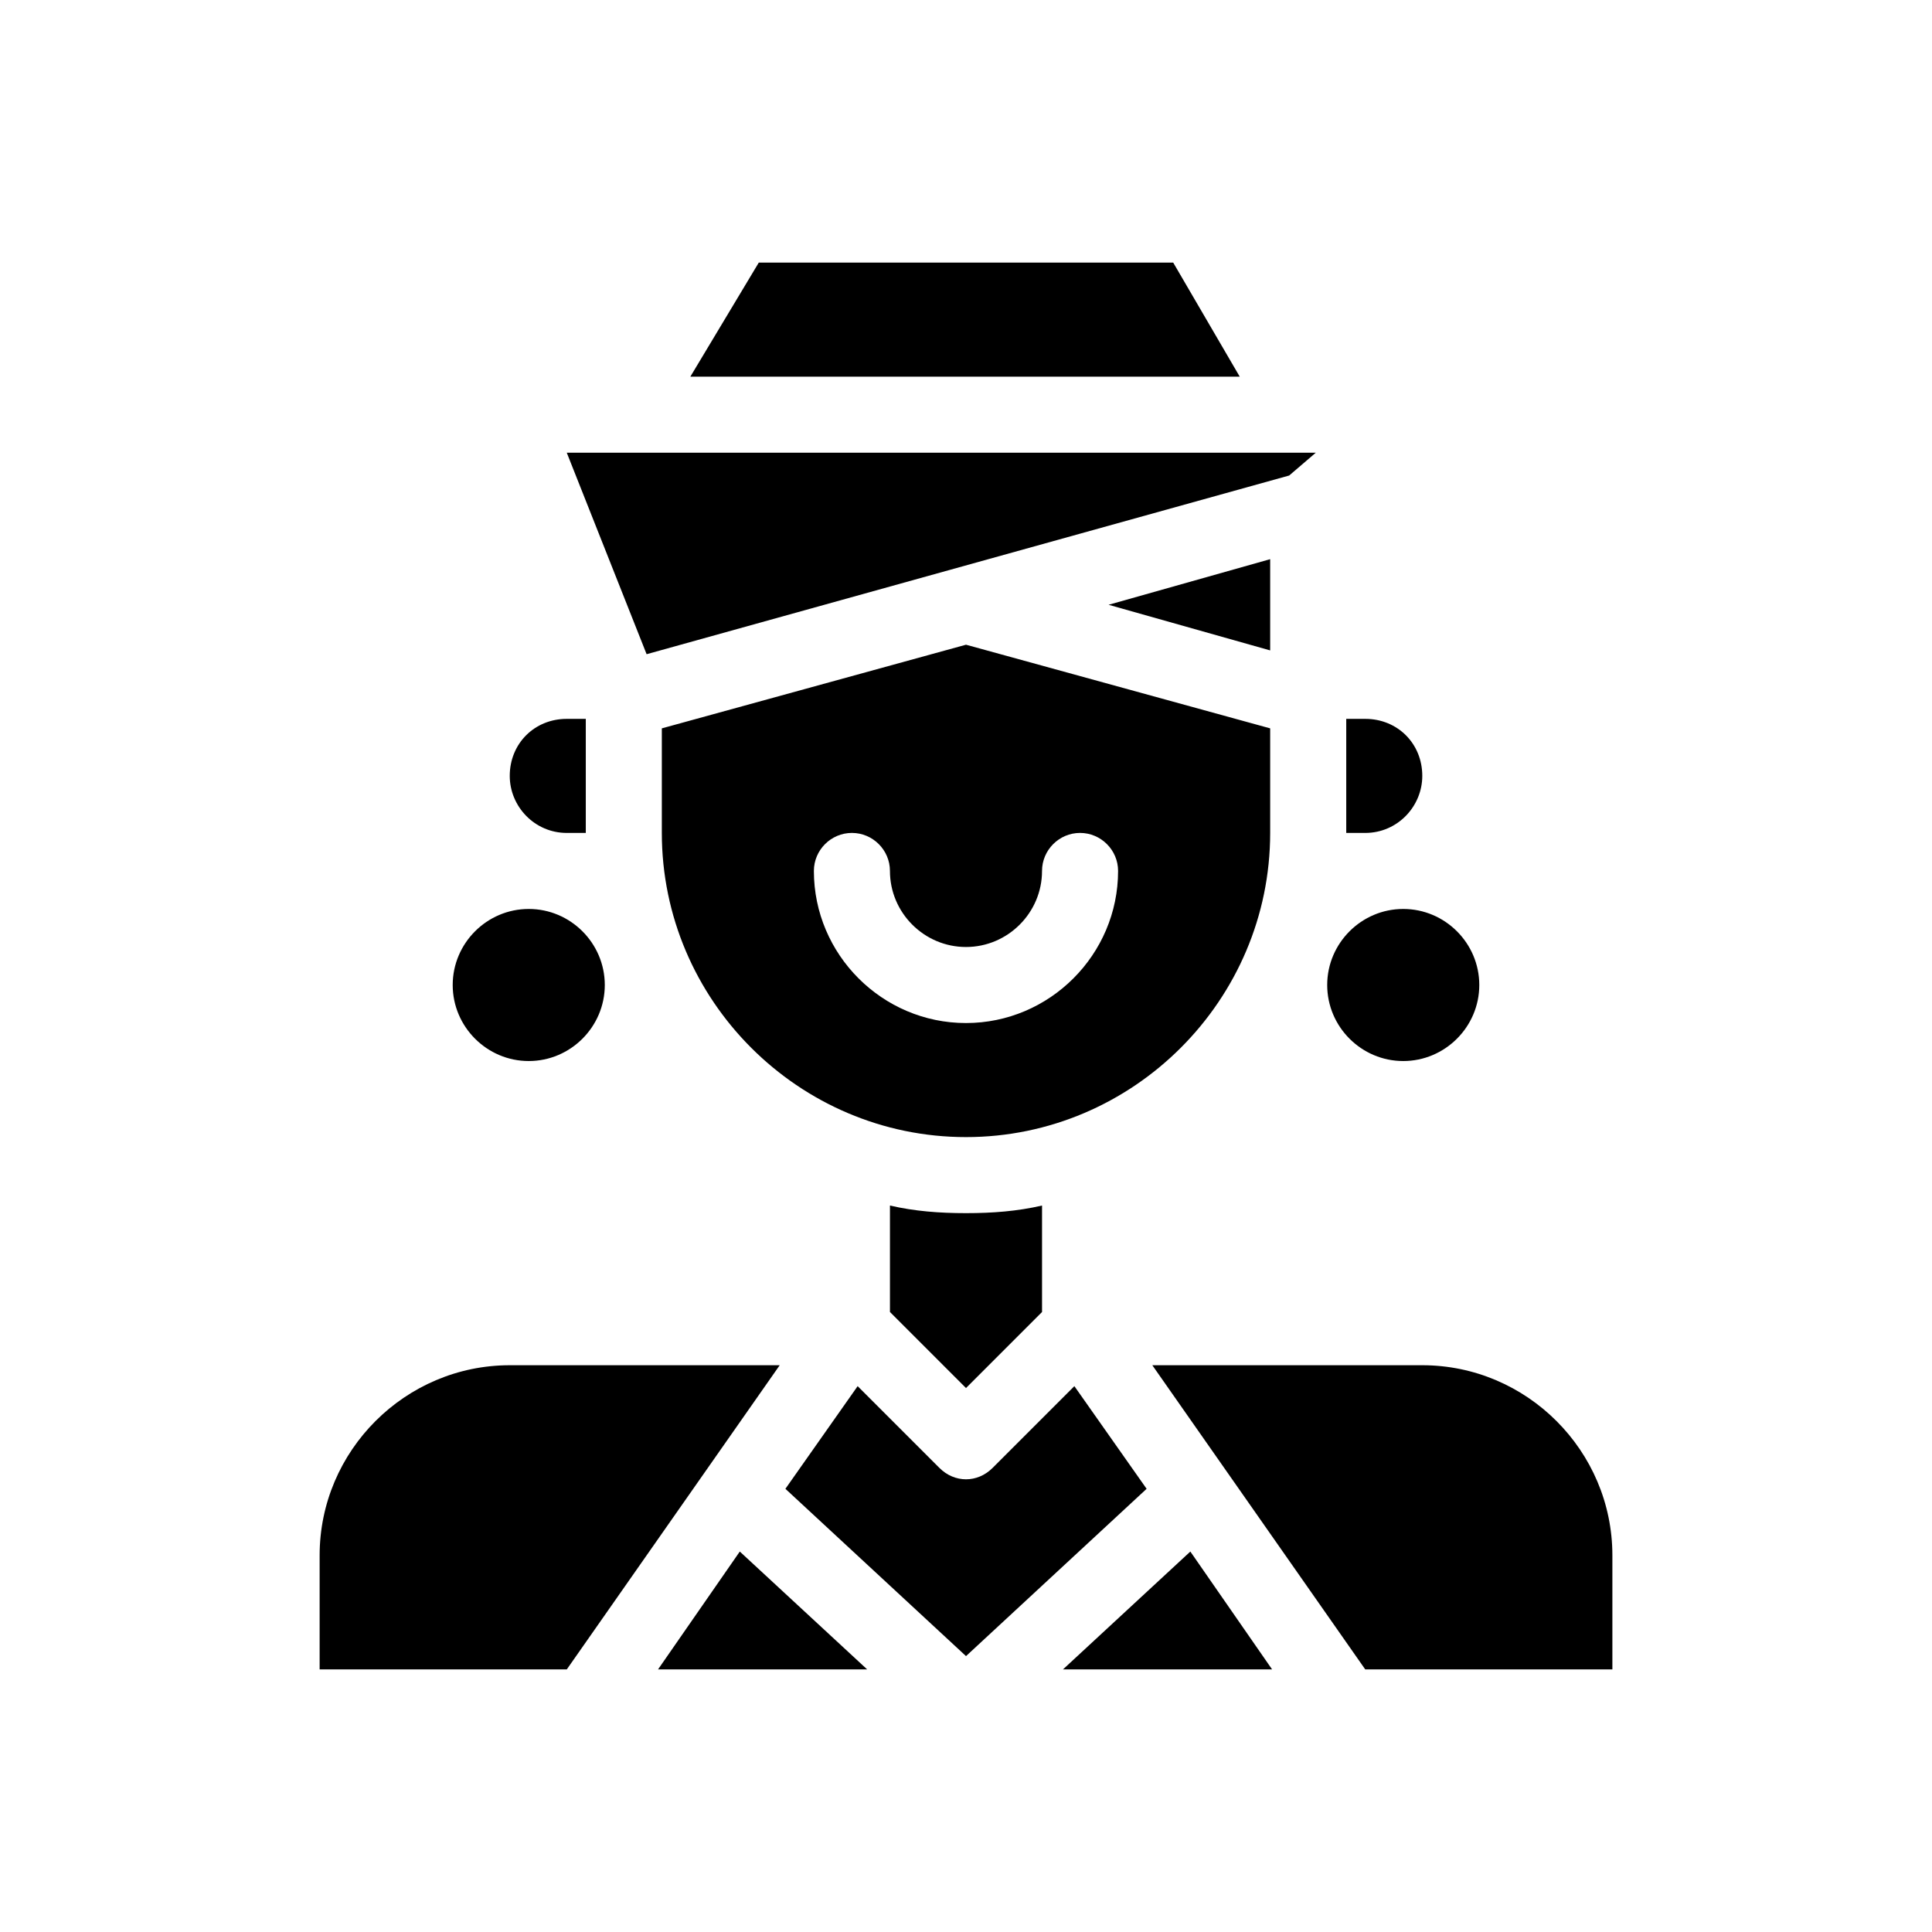 <?xml version="1.0" encoding="UTF-8"?>
<!-- Uploaded to: SVG Repo, www.svgrepo.com, Generator: SVG Repo Mixer Tools -->
<svg fill="#000000" width="800px" height="800px" version="1.1" viewBox="144 144 512 512" xmlns="http://www.w3.org/2000/svg">
 <path d="m279.09 349.62c0-8.566 6.551-15.113 15.113-15.113h5.039v30.23h-5.039c-8.566-0.004-15.113-7.055-15.113-15.117zm241.83 0c0-8.566-6.551-15.113-15.113-15.113h-5.039v30.23h5.039c8.562-0.004 15.113-7.055 15.113-15.117zm-241.83 156.18c-27.711 0-50.383 22.672-50.383 50.383v30.23h65.496l56.426-80.609zm146.61 80.609h55.418l-21.664-31.234zm-107.31 0h55.418l-33.754-31.234zm110.33-75.066-21.664 21.664c-2.016 2.016-4.535 3.023-7.051 3.023-2.519 0-5.039-1.008-7.055-3.023l-21.664-21.664-19.145 27.207 47.863 44.336 47.863-44.336zm92.199-5.543h-71.543l56.426 80.609h65.496v-30.23c0-27.707-22.672-50.379-50.379-50.379zm-141.07-42.32v28.215l20.152 20.152 20.152-20.152v-28.215c-6.551 1.512-13.098 2.016-20.152 2.016s-13.605-0.504-20.152-2.016zm20.152-18.137c-44.336 0-80.609-36.273-80.609-80.609v-27.711l80.609-22.168 80.609 22.168v27.711c0 44.336-36.277 80.609-80.609 80.609zm40.305-70.531c0-5.543-4.535-10.078-10.078-10.078-5.543 0-10.078 4.535-10.078 10.078 0 11.082-9.07 20.152-20.152 20.152-11.082 0-20.152-9.07-20.152-20.152 0-5.543-4.535-10.078-10.078-10.078s-10.078 4.535-10.078 10.078c0 22.168 18.137 40.305 40.305 40.305 22.176 0 40.312-18.137 40.312-40.305zm14.609-161.22h-109.83l-18.137 30.23h145.6zm25.695 78.594-42.824 12.09 42.824 12.09zm5.035-22.168 7.055-6.047h-198.5l21.16 53.402zm-201.52 155.17c11.082 0 20.152-9.07 20.152-20.152 0-11.082-9.07-20.152-20.152-20.152-11.082 0-20.152 9.07-20.152 20.152 0 11.086 9.07 20.152 20.152 20.152zm231.75 0c11.082 0 20.152-9.07 20.152-20.152 0-11.082-9.07-20.152-20.152-20.152s-20.152 9.07-20.152 20.152c0 11.086 9.066 20.152 20.152 20.152z"/>
</svg>